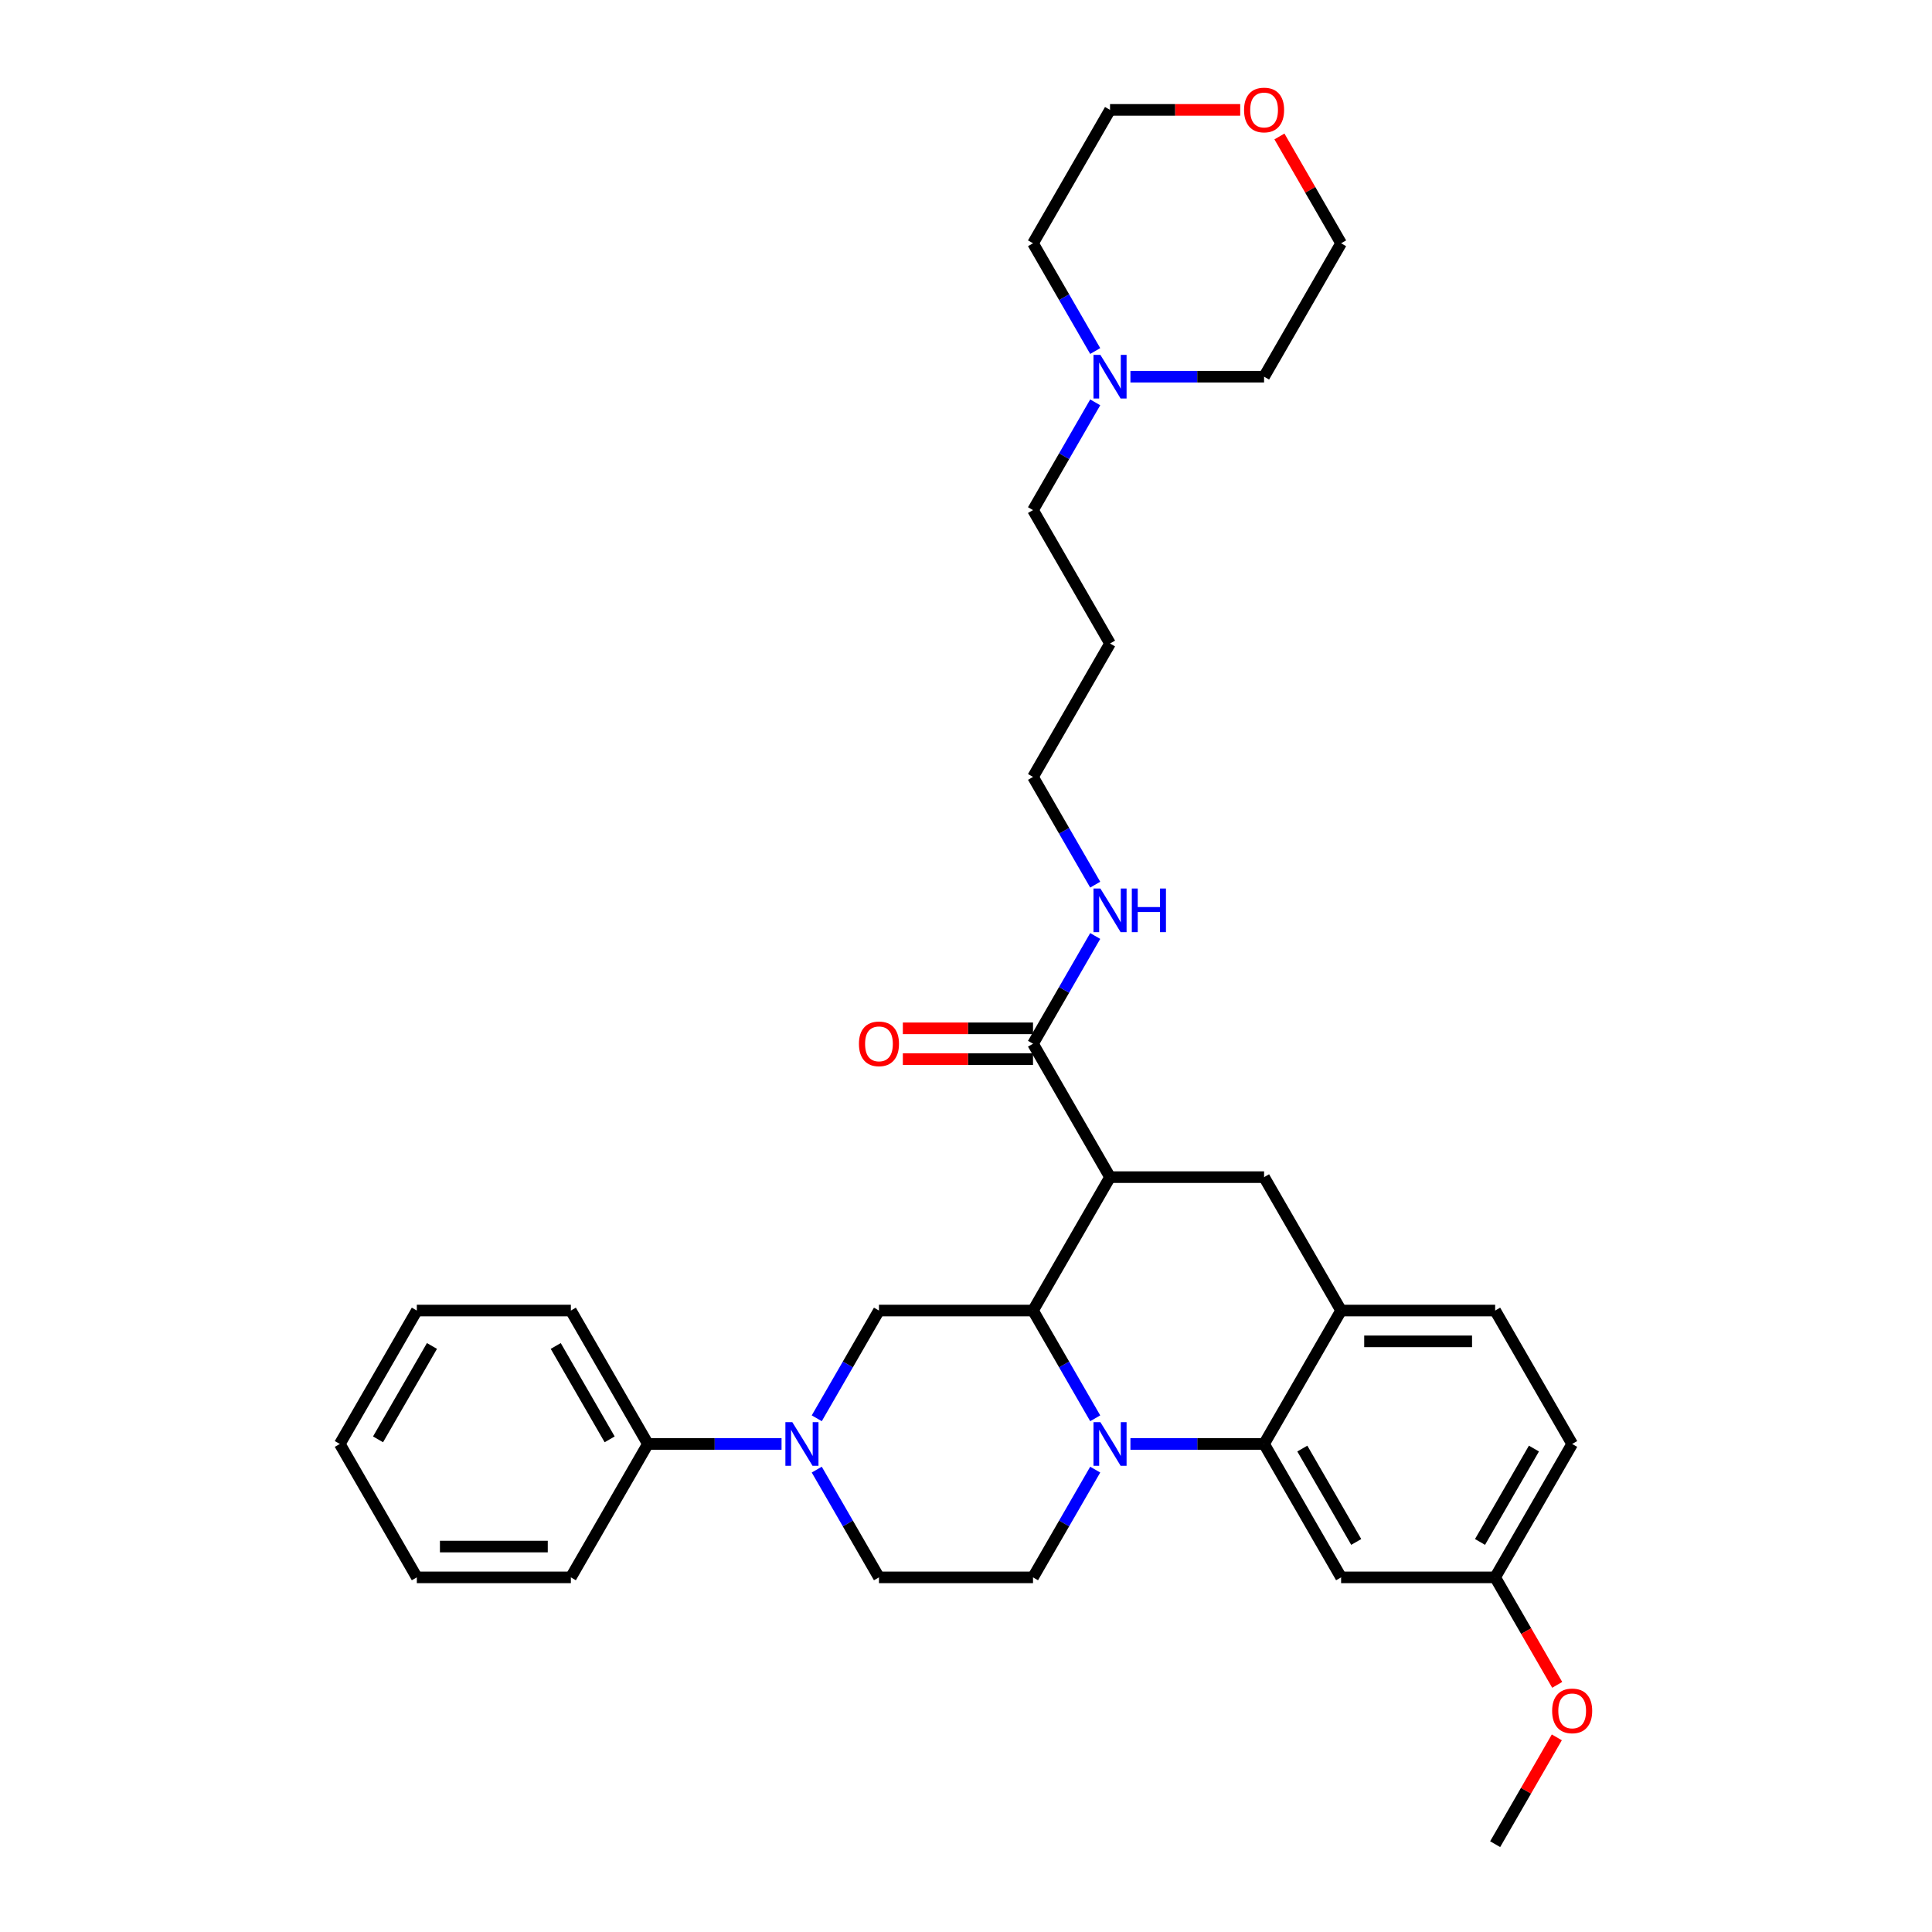 <?xml version='1.0' encoding='iso-8859-1'?>
<svg version='1.1' baseProfile='full'
              xmlns='http://www.w3.org/2000/svg'
                      xmlns:rdkit='http://www.rdkit.org/xml'
                      xmlns:xlink='http://www.w3.org/1999/xlink'
                  xml:space='preserve'
width='1000px' height='1000px' viewBox='0 0 1000 1000'>
<!-- END OF HEADER -->
<rect style='opacity:1.0;fill:#FFFFFF;stroke:none' width='1000' height='1000' x='0' y='0'> </rect>
<path class='bond-0' d='M 574.551,609.287 L 654.286,609.287' style='fill:none;fill-rule:evenodd;stroke:#000000;stroke-width:6px;stroke-linecap:butt;stroke-linejoin:miter;stroke-opacity:1' />
<path class='bond-1' d='M 574.551,609.287 L 534.684,678.338' style='fill:none;fill-rule:evenodd;stroke:#000000;stroke-width:6px;stroke-linecap:butt;stroke-linejoin:miter;stroke-opacity:1' />
<path class='bond-2' d='M 574.551,609.287 L 534.684,540.235' style='fill:none;fill-rule:evenodd;stroke:#000000;stroke-width:6px;stroke-linecap:butt;stroke-linejoin:miter;stroke-opacity:1' />
<path class='bond-3' d='M 813.754,747.39 L 773.887,816.442' style='fill:none;fill-rule:evenodd;stroke:#000000;stroke-width:6px;stroke-linecap:butt;stroke-linejoin:miter;stroke-opacity:1' />
<path class='bond-3' d='M 793.963,749.775 L 766.056,798.111' style='fill:none;fill-rule:evenodd;stroke:#000000;stroke-width:6px;stroke-linecap:butt;stroke-linejoin:miter;stroke-opacity:1' />
<path class='bond-4' d='M 813.754,747.39 L 773.887,678.338' style='fill:none;fill-rule:evenodd;stroke:#000000;stroke-width:6px;stroke-linecap:butt;stroke-linejoin:miter;stroke-opacity:1' />
<path class='bond-5' d='M 773.887,816.442 L 694.153,816.442' style='fill:none;fill-rule:evenodd;stroke:#000000;stroke-width:6px;stroke-linecap:butt;stroke-linejoin:miter;stroke-opacity:1' />
<path class='bond-6' d='M 773.887,816.442 L 789.949,844.262' style='fill:none;fill-rule:evenodd;stroke:#000000;stroke-width:6px;stroke-linecap:butt;stroke-linejoin:miter;stroke-opacity:1' />
<path class='bond-6' d='M 789.949,844.262 L 806.011,872.082' style='fill:none;fill-rule:evenodd;stroke:#FF0000;stroke-width:6px;stroke-linecap:butt;stroke-linejoin:miter;stroke-opacity:1' />
<path class='bond-7' d='M 694.153,816.442 L 654.286,747.39' style='fill:none;fill-rule:evenodd;stroke:#000000;stroke-width:6px;stroke-linecap:butt;stroke-linejoin:miter;stroke-opacity:1' />
<path class='bond-7' d='M 701.983,798.111 L 674.076,749.775' style='fill:none;fill-rule:evenodd;stroke:#000000;stroke-width:6px;stroke-linecap:butt;stroke-linejoin:miter;stroke-opacity:1' />
<path class='bond-8' d='M 654.286,747.39 L 694.153,678.338' style='fill:none;fill-rule:evenodd;stroke:#000000;stroke-width:6px;stroke-linecap:butt;stroke-linejoin:miter;stroke-opacity:1' />
<path class='bond-9' d='M 654.286,747.39 L 619.697,747.39' style='fill:none;fill-rule:evenodd;stroke:#000000;stroke-width:6px;stroke-linecap:butt;stroke-linejoin:miter;stroke-opacity:1' />
<path class='bond-9' d='M 619.697,747.39 L 585.108,747.39' style='fill:none;fill-rule:evenodd;stroke:#0000FF;stroke-width:6px;stroke-linecap:butt;stroke-linejoin:miter;stroke-opacity:1' />
<path class='bond-10' d='M 694.153,678.338 L 773.887,678.338' style='fill:none;fill-rule:evenodd;stroke:#000000;stroke-width:6px;stroke-linecap:butt;stroke-linejoin:miter;stroke-opacity:1' />
<path class='bond-10' d='M 706.113,694.285 L 761.927,694.285' style='fill:none;fill-rule:evenodd;stroke:#000000;stroke-width:6px;stroke-linecap:butt;stroke-linejoin:miter;stroke-opacity:1' />
<path class='bond-11' d='M 694.153,678.338 L 654.286,609.287' style='fill:none;fill-rule:evenodd;stroke:#000000;stroke-width:6px;stroke-linecap:butt;stroke-linejoin:miter;stroke-opacity:1' />
<path class='bond-12' d='M 566.882,760.674 L 550.783,788.558' style='fill:none;fill-rule:evenodd;stroke:#0000FF;stroke-width:6px;stroke-linecap:butt;stroke-linejoin:miter;stroke-opacity:1' />
<path class='bond-12' d='M 550.783,788.558 L 534.684,816.442' style='fill:none;fill-rule:evenodd;stroke:#000000;stroke-width:6px;stroke-linecap:butt;stroke-linejoin:miter;stroke-opacity:1' />
<path class='bond-13' d='M 566.882,734.106 L 550.783,706.222' style='fill:none;fill-rule:evenodd;stroke:#0000FF;stroke-width:6px;stroke-linecap:butt;stroke-linejoin:miter;stroke-opacity:1' />
<path class='bond-13' d='M 550.783,706.222 L 534.684,678.338' style='fill:none;fill-rule:evenodd;stroke:#000000;stroke-width:6px;stroke-linecap:butt;stroke-linejoin:miter;stroke-opacity:1' />
<path class='bond-14' d='M 534.684,678.338 L 454.95,678.338' style='fill:none;fill-rule:evenodd;stroke:#000000;stroke-width:6px;stroke-linecap:butt;stroke-linejoin:miter;stroke-opacity:1' />
<path class='bond-15' d='M 566.882,208.26 L 550.783,236.144' style='fill:none;fill-rule:evenodd;stroke:#0000FF;stroke-width:6px;stroke-linecap:butt;stroke-linejoin:miter;stroke-opacity:1' />
<path class='bond-15' d='M 550.783,236.144 L 534.684,264.028' style='fill:none;fill-rule:evenodd;stroke:#000000;stroke-width:6px;stroke-linecap:butt;stroke-linejoin:miter;stroke-opacity:1' />
<path class='bond-16' d='M 566.882,181.692 L 550.783,153.808' style='fill:none;fill-rule:evenodd;stroke:#0000FF;stroke-width:6px;stroke-linecap:butt;stroke-linejoin:miter;stroke-opacity:1' />
<path class='bond-16' d='M 550.783,153.808 L 534.684,125.924' style='fill:none;fill-rule:evenodd;stroke:#000000;stroke-width:6px;stroke-linecap:butt;stroke-linejoin:miter;stroke-opacity:1' />
<path class='bond-17' d='M 585.108,194.976 L 619.697,194.976' style='fill:none;fill-rule:evenodd;stroke:#0000FF;stroke-width:6px;stroke-linecap:butt;stroke-linejoin:miter;stroke-opacity:1' />
<path class='bond-17' d='M 619.697,194.976 L 654.286,194.976' style='fill:none;fill-rule:evenodd;stroke:#000000;stroke-width:6px;stroke-linecap:butt;stroke-linejoin:miter;stroke-opacity:1' />
<path class='bond-18' d='M 534.684,532.261 L 500.997,532.261' style='fill:none;fill-rule:evenodd;stroke:#000000;stroke-width:6px;stroke-linecap:butt;stroke-linejoin:miter;stroke-opacity:1' />
<path class='bond-18' d='M 500.997,532.261 L 467.309,532.261' style='fill:none;fill-rule:evenodd;stroke:#FF0000;stroke-width:6px;stroke-linecap:butt;stroke-linejoin:miter;stroke-opacity:1' />
<path class='bond-18' d='M 534.684,548.208 L 500.997,548.208' style='fill:none;fill-rule:evenodd;stroke:#000000;stroke-width:6px;stroke-linecap:butt;stroke-linejoin:miter;stroke-opacity:1' />
<path class='bond-18' d='M 500.997,548.208 L 467.309,548.208' style='fill:none;fill-rule:evenodd;stroke:#FF0000;stroke-width:6px;stroke-linecap:butt;stroke-linejoin:miter;stroke-opacity:1' />
<path class='bond-19' d='M 534.684,540.235 L 550.783,512.351' style='fill:none;fill-rule:evenodd;stroke:#000000;stroke-width:6px;stroke-linecap:butt;stroke-linejoin:miter;stroke-opacity:1' />
<path class='bond-19' d='M 550.783,512.351 L 566.882,484.467' style='fill:none;fill-rule:evenodd;stroke:#0000FF;stroke-width:6px;stroke-linecap:butt;stroke-linejoin:miter;stroke-opacity:1' />
<path class='bond-20' d='M 566.882,457.899 L 550.783,430.015' style='fill:none;fill-rule:evenodd;stroke:#0000FF;stroke-width:6px;stroke-linecap:butt;stroke-linejoin:miter;stroke-opacity:1' />
<path class='bond-20' d='M 550.783,430.015 L 534.684,402.131' style='fill:none;fill-rule:evenodd;stroke:#000000;stroke-width:6px;stroke-linecap:butt;stroke-linejoin:miter;stroke-opacity:1' />
<path class='bond-21' d='M 662.231,70.635 L 678.192,98.279' style='fill:none;fill-rule:evenodd;stroke:#FF0000;stroke-width:6px;stroke-linecap:butt;stroke-linejoin:miter;stroke-opacity:1' />
<path class='bond-21' d='M 678.192,98.279 L 694.153,125.924' style='fill:none;fill-rule:evenodd;stroke:#000000;stroke-width:6px;stroke-linecap:butt;stroke-linejoin:miter;stroke-opacity:1' />
<path class='bond-22' d='M 641.927,56.873 L 608.239,56.873' style='fill:none;fill-rule:evenodd;stroke:#FF0000;stroke-width:6px;stroke-linecap:butt;stroke-linejoin:miter;stroke-opacity:1' />
<path class='bond-22' d='M 608.239,56.873 L 574.551,56.873' style='fill:none;fill-rule:evenodd;stroke:#000000;stroke-width:6px;stroke-linecap:butt;stroke-linejoin:miter;stroke-opacity:1' />
<path class='bond-23' d='M 534.684,264.028 L 574.551,333.08' style='fill:none;fill-rule:evenodd;stroke:#000000;stroke-width:6px;stroke-linecap:butt;stroke-linejoin:miter;stroke-opacity:1' />
<path class='bond-24' d='M 574.551,333.08 L 534.684,402.131' style='fill:none;fill-rule:evenodd;stroke:#000000;stroke-width:6px;stroke-linecap:butt;stroke-linejoin:miter;stroke-opacity:1' />
<path class='bond-25' d='M 295.482,816.442 L 215.748,816.442' style='fill:none;fill-rule:evenodd;stroke:#000000;stroke-width:6px;stroke-linecap:butt;stroke-linejoin:miter;stroke-opacity:1' />
<path class='bond-25' d='M 283.522,800.495 L 227.708,800.495' style='fill:none;fill-rule:evenodd;stroke:#000000;stroke-width:6px;stroke-linecap:butt;stroke-linejoin:miter;stroke-opacity:1' />
<path class='bond-26' d='M 295.482,816.442 L 335.349,747.39' style='fill:none;fill-rule:evenodd;stroke:#000000;stroke-width:6px;stroke-linecap:butt;stroke-linejoin:miter;stroke-opacity:1' />
<path class='bond-27' d='M 215.748,816.442 L 175.881,747.39' style='fill:none;fill-rule:evenodd;stroke:#000000;stroke-width:6px;stroke-linecap:butt;stroke-linejoin:miter;stroke-opacity:1' />
<path class='bond-28' d='M 175.881,747.39 L 215.748,678.338' style='fill:none;fill-rule:evenodd;stroke:#000000;stroke-width:6px;stroke-linecap:butt;stroke-linejoin:miter;stroke-opacity:1' />
<path class='bond-28' d='M 195.671,745.006 L 223.578,696.67' style='fill:none;fill-rule:evenodd;stroke:#000000;stroke-width:6px;stroke-linecap:butt;stroke-linejoin:miter;stroke-opacity:1' />
<path class='bond-29' d='M 215.748,678.338 L 295.482,678.338' style='fill:none;fill-rule:evenodd;stroke:#000000;stroke-width:6px;stroke-linecap:butt;stroke-linejoin:miter;stroke-opacity:1' />
<path class='bond-30' d='M 295.482,678.338 L 335.349,747.39' style='fill:none;fill-rule:evenodd;stroke:#000000;stroke-width:6px;stroke-linecap:butt;stroke-linejoin:miter;stroke-opacity:1' />
<path class='bond-30' d='M 287.652,696.67 L 315.559,745.006' style='fill:none;fill-rule:evenodd;stroke:#000000;stroke-width:6px;stroke-linecap:butt;stroke-linejoin:miter;stroke-opacity:1' />
<path class='bond-31' d='M 805.808,899.256 L 789.847,926.901' style='fill:none;fill-rule:evenodd;stroke:#FF0000;stroke-width:6px;stroke-linecap:butt;stroke-linejoin:miter;stroke-opacity:1' />
<path class='bond-31' d='M 789.847,926.901 L 773.887,954.545' style='fill:none;fill-rule:evenodd;stroke:#000000;stroke-width:6px;stroke-linecap:butt;stroke-linejoin:miter;stroke-opacity:1' />
<path class='bond-32' d='M 335.349,747.39 L 369.938,747.39' style='fill:none;fill-rule:evenodd;stroke:#000000;stroke-width:6px;stroke-linecap:butt;stroke-linejoin:miter;stroke-opacity:1' />
<path class='bond-32' d='M 369.938,747.39 L 404.526,747.39' style='fill:none;fill-rule:evenodd;stroke:#0000FF;stroke-width:6px;stroke-linecap:butt;stroke-linejoin:miter;stroke-opacity:1' />
<path class='bond-33' d='M 422.753,734.106 L 438.851,706.222' style='fill:none;fill-rule:evenodd;stroke:#0000FF;stroke-width:6px;stroke-linecap:butt;stroke-linejoin:miter;stroke-opacity:1' />
<path class='bond-33' d='M 438.851,706.222 L 454.95,678.338' style='fill:none;fill-rule:evenodd;stroke:#000000;stroke-width:6px;stroke-linecap:butt;stroke-linejoin:miter;stroke-opacity:1' />
<path class='bond-34' d='M 422.753,760.674 L 438.851,788.558' style='fill:none;fill-rule:evenodd;stroke:#0000FF;stroke-width:6px;stroke-linecap:butt;stroke-linejoin:miter;stroke-opacity:1' />
<path class='bond-34' d='M 438.851,788.558 L 454.95,816.442' style='fill:none;fill-rule:evenodd;stroke:#000000;stroke-width:6px;stroke-linecap:butt;stroke-linejoin:miter;stroke-opacity:1' />
<path class='bond-35' d='M 534.684,816.442 L 454.95,816.442' style='fill:none;fill-rule:evenodd;stroke:#000000;stroke-width:6px;stroke-linecap:butt;stroke-linejoin:miter;stroke-opacity:1' />
<path class='bond-36' d='M 534.684,125.924 L 574.551,56.873' style='fill:none;fill-rule:evenodd;stroke:#000000;stroke-width:6px;stroke-linecap:butt;stroke-linejoin:miter;stroke-opacity:1' />
<path class='bond-37' d='M 654.286,194.976 L 694.153,125.924' style='fill:none;fill-rule:evenodd;stroke:#000000;stroke-width:6px;stroke-linecap:butt;stroke-linejoin:miter;stroke-opacity:1' />
<path  class='atom-7' d='M 569.56 736.1
L 576.959 748.06
Q 577.693 749.24, 578.873 751.377
Q 580.053 753.514, 580.117 753.641
L 580.117 736.1
L 583.115 736.1
L 583.115 758.681
L 580.021 758.681
L 572.08 745.604
Q 571.155 744.073, 570.166 742.319
Q 569.209 740.565, 568.922 740.023
L 568.922 758.681
L 565.988 758.681
L 565.988 736.1
L 569.56 736.1
' fill='#0000FF'/>
<path  class='atom-10' d='M 569.56 183.686
L 576.959 195.646
Q 577.693 196.826, 578.873 198.963
Q 580.053 201.1, 580.117 201.227
L 580.117 183.686
L 583.115 183.686
L 583.115 206.266
L 580.021 206.266
L 572.08 193.19
Q 571.155 191.659, 570.166 189.905
Q 569.209 188.151, 568.922 187.609
L 568.922 206.266
L 565.988 206.266
L 565.988 183.686
L 569.56 183.686
' fill='#0000FF'/>
<path  class='atom-12' d='M 444.585 540.299
Q 444.585 534.877, 447.264 531.847
Q 449.943 528.817, 454.95 528.817
Q 459.958 528.817, 462.637 531.847
Q 465.316 534.877, 465.316 540.299
Q 465.316 545.784, 462.605 548.91
Q 459.894 552.004, 454.95 552.004
Q 449.975 552.004, 447.264 548.91
Q 444.585 545.816, 444.585 540.299
M 454.95 549.452
Q 458.395 549.452, 460.245 547.156
Q 462.126 544.828, 462.126 540.299
Q 462.126 535.865, 460.245 533.633
Q 458.395 531.368, 454.95 531.368
Q 451.506 531.368, 449.624 533.601
Q 447.774 535.834, 447.774 540.299
Q 447.774 544.859, 449.624 547.156
Q 451.506 549.452, 454.95 549.452
' fill='#FF0000'/>
<path  class='atom-13' d='M 569.56 459.893
L 576.959 471.853
Q 577.693 473.033, 578.873 475.17
Q 580.053 477.307, 580.117 477.434
L 580.117 459.893
L 583.115 459.893
L 583.115 482.473
L 580.021 482.473
L 572.08 469.397
Q 571.155 467.866, 570.166 466.112
Q 569.209 464.358, 568.922 463.816
L 568.922 482.473
L 565.988 482.473
L 565.988 459.893
L 569.56 459.893
' fill='#0000FF'/>
<path  class='atom-13' d='M 585.826 459.893
L 588.888 459.893
L 588.888 469.493
L 600.433 469.493
L 600.433 459.893
L 603.495 459.893
L 603.495 482.473
L 600.433 482.473
L 600.433 472.044
L 588.888 472.044
L 588.888 482.473
L 585.826 482.473
L 585.826 459.893
' fill='#0000FF'/>
<path  class='atom-14' d='M 643.92 56.936
Q 643.92 51.514, 646.599 48.484
Q 649.278 45.455, 654.286 45.455
Q 659.293 45.455, 661.972 48.484
Q 664.651 51.514, 664.651 56.936
Q 664.651 62.422, 661.94 65.547
Q 659.229 68.641, 654.286 68.641
Q 649.31 68.641, 646.599 65.547
Q 643.92 62.454, 643.92 56.936
M 654.286 66.09
Q 657.73 66.09, 659.58 63.793
Q 661.462 61.465, 661.462 56.936
Q 661.462 52.503, 659.58 50.27
Q 657.73 48.006, 654.286 48.006
Q 650.841 48.006, 648.959 50.239
Q 647.109 52.471, 647.109 56.936
Q 647.109 61.497, 648.959 63.793
Q 650.841 66.09, 654.286 66.09
' fill='#FF0000'/>
<path  class='atom-22' d='M 803.388 885.557
Q 803.388 880.136, 806.067 877.106
Q 808.746 874.076, 813.754 874.076
Q 818.761 874.076, 821.44 877.106
Q 824.119 880.136, 824.119 885.557
Q 824.119 891.043, 821.408 894.169
Q 818.697 897.262, 813.754 897.262
Q 808.778 897.262, 806.067 894.169
Q 803.388 891.075, 803.388 885.557
M 813.754 894.711
Q 817.198 894.711, 819.048 892.415
Q 820.93 890.086, 820.93 885.557
Q 820.93 881.124, 819.048 878.892
Q 817.198 876.627, 813.754 876.627
Q 810.309 876.627, 808.427 878.86
Q 806.578 881.092, 806.578 885.557
Q 806.578 890.118, 808.427 892.415
Q 810.309 894.711, 813.754 894.711
' fill='#FF0000'/>
<path  class='atom-25' d='M 410.092 736.1
L 417.491 748.06
Q 418.225 749.24, 419.405 751.377
Q 420.585 753.514, 420.649 753.641
L 420.649 736.1
L 423.647 736.1
L 423.647 758.681
L 420.553 758.681
L 412.611 745.604
Q 411.686 744.073, 410.698 742.319
Q 409.741 740.565, 409.454 740.023
L 409.454 758.681
L 406.52 758.681
L 406.52 736.1
L 410.092 736.1
' fill='#0000FF'/>
</svg>
